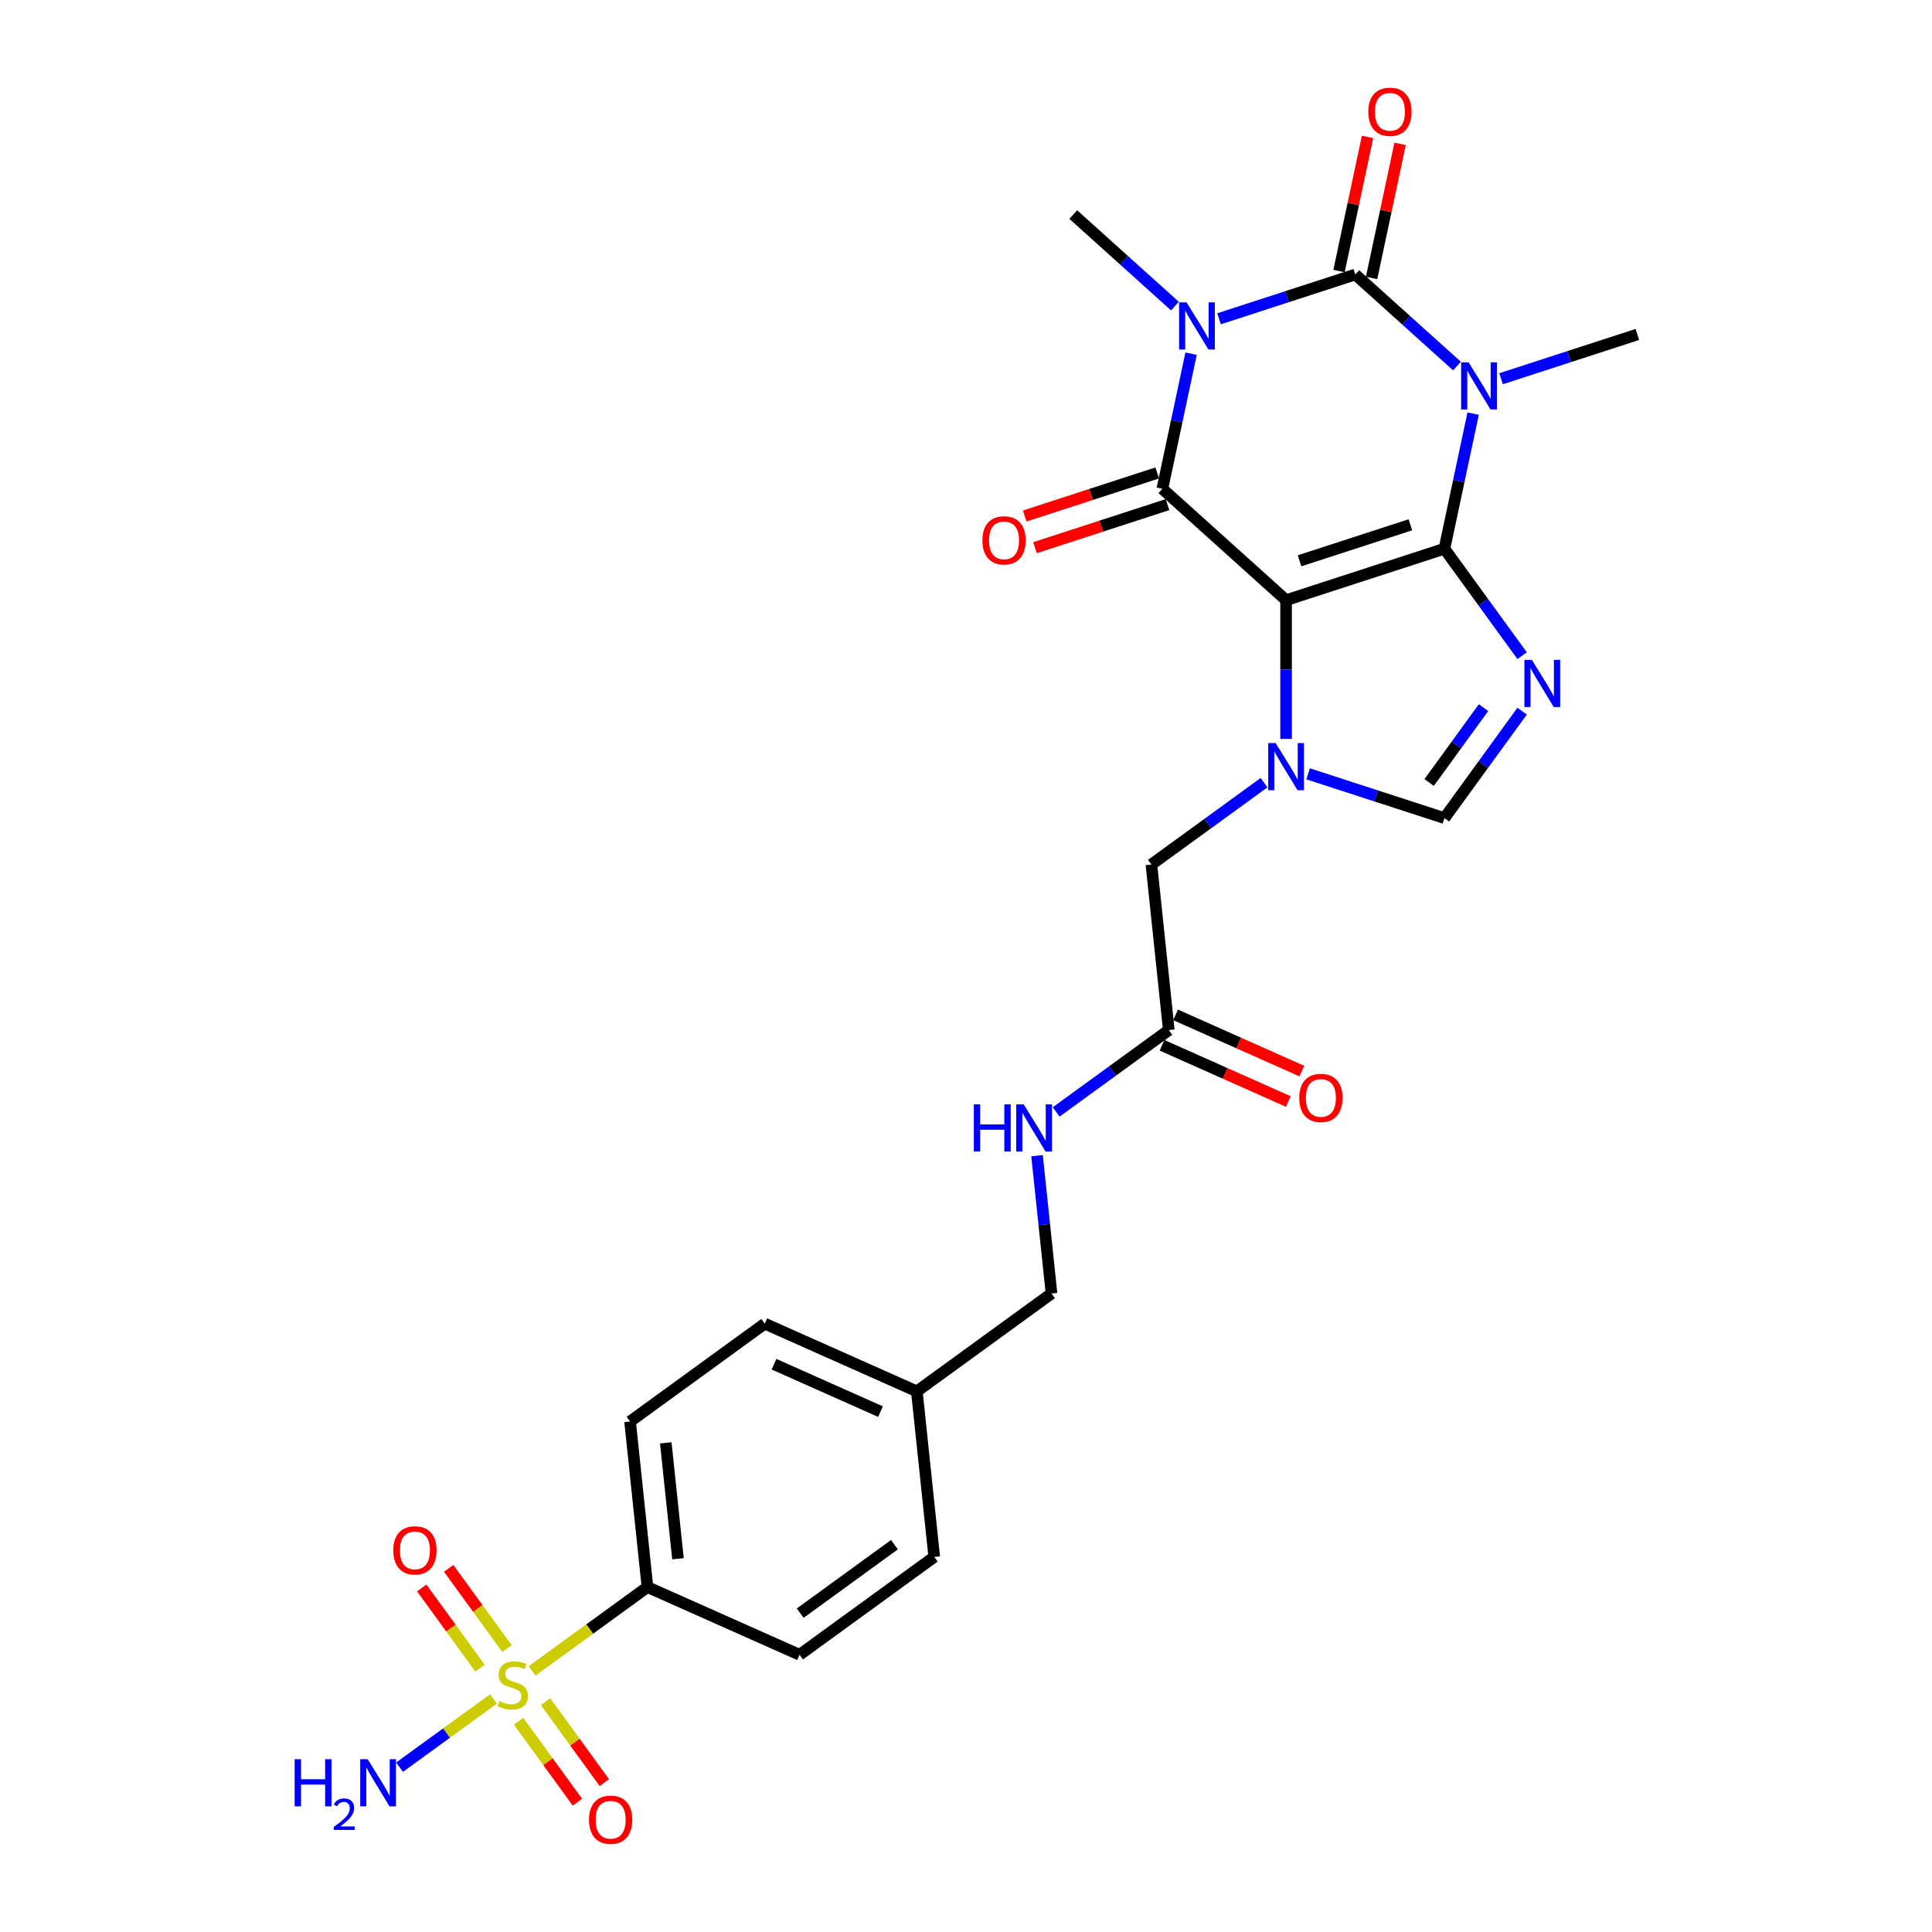 <?xml version='1.0' encoding='iso-8859-1'?>
<svg version='1.1' baseProfile='full'
              xmlns='http://www.w3.org/2000/svg'
                      xmlns:rdkit='http://www.rdkit.org/xml'
                      xmlns:xlink='http://www.w3.org/1999/xlink'
                  xml:space='preserve'
width='1000px' height='1000px' viewBox='0 0 1000 1000'>
<!-- END OF HEADER -->
<rect style='opacity:1.0;fill:#FFFFFF;stroke:none' width='1000' height='1000' x='0' y='0'> </rect>
<path class='bond-0' d='M 747.629,284.026 L 665.677,310.654' style='fill:none;fill-rule:evenodd;stroke:#000000;stroke-width:6px;stroke-linecap:butt;stroke-linejoin:miter;stroke-opacity:1' />
<path class='bond-0' d='M 730.011,271.63 L 672.644,290.269' style='fill:none;fill-rule:evenodd;stroke:#000000;stroke-width:6px;stroke-linecap:butt;stroke-linejoin:miter;stroke-opacity:1' />
<path class='bond-1' d='M 747.629,284.026 L 755.061,249.061' style='fill:none;fill-rule:evenodd;stroke:#000000;stroke-width:6px;stroke-linecap:butt;stroke-linejoin:miter;stroke-opacity:1' />
<path class='bond-1' d='M 755.061,249.061 L 762.493,214.095' style='fill:none;fill-rule:evenodd;stroke:#0000FF;stroke-width:6px;stroke-linecap:butt;stroke-linejoin:miter;stroke-opacity:1' />
<path class='bond-5' d='M 747.629,284.026 L 767.739,311.704' style='fill:none;fill-rule:evenodd;stroke:#000000;stroke-width:6px;stroke-linecap:butt;stroke-linejoin:miter;stroke-opacity:1' />
<path class='bond-5' d='M 767.739,311.704 L 787.848,339.383' style='fill:none;fill-rule:evenodd;stroke:#0000FF;stroke-width:6px;stroke-linecap:butt;stroke-linejoin:miter;stroke-opacity:1' />
<path class='bond-4' d='M 665.677,310.654 L 601.64,252.995' style='fill:none;fill-rule:evenodd;stroke:#000000;stroke-width:6px;stroke-linecap:butt;stroke-linejoin:miter;stroke-opacity:1' />
<path class='bond-6' d='M 665.677,310.654 L 665.677,346.561' style='fill:none;fill-rule:evenodd;stroke:#000000;stroke-width:6px;stroke-linecap:butt;stroke-linejoin:miter;stroke-opacity:1' />
<path class='bond-6' d='M 665.677,346.561 L 665.677,382.468' style='fill:none;fill-rule:evenodd;stroke:#0000FF;stroke-width:6px;stroke-linecap:butt;stroke-linejoin:miter;stroke-opacity:1' />
<path class='bond-3' d='M 754.136,189.467 L 727.822,165.774' style='fill:none;fill-rule:evenodd;stroke:#0000FF;stroke-width:6px;stroke-linecap:butt;stroke-linejoin:miter;stroke-opacity:1' />
<path class='bond-3' d='M 727.822,165.774 L 701.508,142.081' style='fill:none;fill-rule:evenodd;stroke:#000000;stroke-width:6px;stroke-linecap:butt;stroke-linejoin:miter;stroke-opacity:1' />
<path class='bond-19' d='M 776.954,196.032 L 812.225,184.572' style='fill:none;fill-rule:evenodd;stroke:#0000FF;stroke-width:6px;stroke-linecap:butt;stroke-linejoin:miter;stroke-opacity:1' />
<path class='bond-19' d='M 812.225,184.572 L 847.497,173.112' style='fill:none;fill-rule:evenodd;stroke:#000000;stroke-width:6px;stroke-linecap:butt;stroke-linejoin:miter;stroke-opacity:1' />
<path class='bond-2' d='M 630.965,165.002 L 666.237,153.541' style='fill:none;fill-rule:evenodd;stroke:#0000FF;stroke-width:6px;stroke-linecap:butt;stroke-linejoin:miter;stroke-opacity:1' />
<path class='bond-2' d='M 666.237,153.541 L 701.508,142.081' style='fill:none;fill-rule:evenodd;stroke:#000000;stroke-width:6px;stroke-linecap:butt;stroke-linejoin:miter;stroke-opacity:1' />
<path class='bond-20' d='M 608.147,158.436 L 581.833,134.743' style='fill:none;fill-rule:evenodd;stroke:#0000FF;stroke-width:6px;stroke-linecap:butt;stroke-linejoin:miter;stroke-opacity:1' />
<path class='bond-20' d='M 581.833,134.743 L 555.519,111.05' style='fill:none;fill-rule:evenodd;stroke:#000000;stroke-width:6px;stroke-linecap:butt;stroke-linejoin:miter;stroke-opacity:1' />
<path class='bond-28' d='M 616.505,183.064 L 609.072,218.03' style='fill:none;fill-rule:evenodd;stroke:#0000FF;stroke-width:6px;stroke-linecap:butt;stroke-linejoin:miter;stroke-opacity:1' />
<path class='bond-28' d='M 609.072,218.03 L 601.64,252.995' style='fill:none;fill-rule:evenodd;stroke:#000000;stroke-width:6px;stroke-linecap:butt;stroke-linejoin:miter;stroke-opacity:1' />
<path class='bond-12' d='M 709.937,143.872 L 717.314,109.165' style='fill:none;fill-rule:evenodd;stroke:#000000;stroke-width:6px;stroke-linecap:butt;stroke-linejoin:miter;stroke-opacity:1' />
<path class='bond-12' d='M 717.314,109.165 L 724.691,74.459' style='fill:none;fill-rule:evenodd;stroke:#FF0000;stroke-width:6px;stroke-linecap:butt;stroke-linejoin:miter;stroke-opacity:1' />
<path class='bond-12' d='M 693.08,140.289 L 700.457,105.582' style='fill:none;fill-rule:evenodd;stroke:#000000;stroke-width:6px;stroke-linecap:butt;stroke-linejoin:miter;stroke-opacity:1' />
<path class='bond-12' d='M 700.457,105.582 L 707.834,70.875' style='fill:none;fill-rule:evenodd;stroke:#FF0000;stroke-width:6px;stroke-linecap:butt;stroke-linejoin:miter;stroke-opacity:1' />
<path class='bond-13' d='M 598.978,244.8 L 564.68,255.944' style='fill:none;fill-rule:evenodd;stroke:#000000;stroke-width:6px;stroke-linecap:butt;stroke-linejoin:miter;stroke-opacity:1' />
<path class='bond-13' d='M 564.68,255.944 L 530.382,267.088' style='fill:none;fill-rule:evenodd;stroke:#FF0000;stroke-width:6px;stroke-linecap:butt;stroke-linejoin:miter;stroke-opacity:1' />
<path class='bond-13' d='M 604.303,261.19 L 570.005,272.334' style='fill:none;fill-rule:evenodd;stroke:#000000;stroke-width:6px;stroke-linecap:butt;stroke-linejoin:miter;stroke-opacity:1' />
<path class='bond-13' d='M 570.005,272.334 L 535.707,283.479' style='fill:none;fill-rule:evenodd;stroke:#FF0000;stroke-width:6px;stroke-linecap:butt;stroke-linejoin:miter;stroke-opacity:1' />
<path class='bond-8' d='M 787.848,368.095 L 767.739,395.773' style='fill:none;fill-rule:evenodd;stroke:#0000FF;stroke-width:6px;stroke-linecap:butt;stroke-linejoin:miter;stroke-opacity:1' />
<path class='bond-8' d='M 767.739,395.773 L 747.629,423.451' style='fill:none;fill-rule:evenodd;stroke:#000000;stroke-width:6px;stroke-linecap:butt;stroke-linejoin:miter;stroke-opacity:1' />
<path class='bond-8' d='M 767.873,366.268 L 753.796,385.643' style='fill:none;fill-rule:evenodd;stroke:#0000FF;stroke-width:6px;stroke-linecap:butt;stroke-linejoin:miter;stroke-opacity:1' />
<path class='bond-8' d='M 753.796,385.643 L 739.719,405.018' style='fill:none;fill-rule:evenodd;stroke:#000000;stroke-width:6px;stroke-linecap:butt;stroke-linejoin:miter;stroke-opacity:1' />
<path class='bond-10' d='M 654.268,405.113 L 625.116,426.293' style='fill:none;fill-rule:evenodd;stroke:#0000FF;stroke-width:6px;stroke-linecap:butt;stroke-linejoin:miter;stroke-opacity:1' />
<path class='bond-10' d='M 625.116,426.293 L 595.964,447.473' style='fill:none;fill-rule:evenodd;stroke:#000000;stroke-width:6px;stroke-linecap:butt;stroke-linejoin:miter;stroke-opacity:1' />
<path class='bond-27' d='M 677.086,400.53 L 712.357,411.991' style='fill:none;fill-rule:evenodd;stroke:#0000FF;stroke-width:6px;stroke-linecap:butt;stroke-linejoin:miter;stroke-opacity:1' />
<path class='bond-27' d='M 712.357,411.991 L 747.629,423.451' style='fill:none;fill-rule:evenodd;stroke:#000000;stroke-width:6px;stroke-linecap:butt;stroke-linejoin:miter;stroke-opacity:1' />
<path class='bond-7' d='M 275.393,864.864 L 305.261,843.165' style='fill:none;fill-rule:evenodd;stroke:#CCCC00;stroke-width:6px;stroke-linecap:butt;stroke-linejoin:miter;stroke-opacity:1' />
<path class='bond-7' d='M 305.261,843.165 L 335.128,821.465' style='fill:none;fill-rule:evenodd;stroke:#000000;stroke-width:6px;stroke-linecap:butt;stroke-linejoin:miter;stroke-opacity:1' />
<path class='bond-14' d='M 262.408,853.315 L 247.321,832.55' style='fill:none;fill-rule:evenodd;stroke:#CCCC00;stroke-width:6px;stroke-linecap:butt;stroke-linejoin:miter;stroke-opacity:1' />
<path class='bond-14' d='M 247.321,832.55 L 232.234,811.785' style='fill:none;fill-rule:evenodd;stroke:#FF0000;stroke-width:6px;stroke-linecap:butt;stroke-linejoin:miter;stroke-opacity:1' />
<path class='bond-14' d='M 248.465,863.445 L 233.379,842.68' style='fill:none;fill-rule:evenodd;stroke:#CCCC00;stroke-width:6px;stroke-linecap:butt;stroke-linejoin:miter;stroke-opacity:1' />
<path class='bond-14' d='M 233.379,842.68 L 218.292,821.915' style='fill:none;fill-rule:evenodd;stroke:#FF0000;stroke-width:6px;stroke-linecap:butt;stroke-linejoin:miter;stroke-opacity:1' />
<path class='bond-15' d='M 268.422,890.913 L 283.647,911.868' style='fill:none;fill-rule:evenodd;stroke:#CCCC00;stroke-width:6px;stroke-linecap:butt;stroke-linejoin:miter;stroke-opacity:1' />
<path class='bond-15' d='M 283.647,911.868 L 298.871,932.822' style='fill:none;fill-rule:evenodd;stroke:#FF0000;stroke-width:6px;stroke-linecap:butt;stroke-linejoin:miter;stroke-opacity:1' />
<path class='bond-15' d='M 282.365,880.783 L 297.589,901.738' style='fill:none;fill-rule:evenodd;stroke:#CCCC00;stroke-width:6px;stroke-linecap:butt;stroke-linejoin:miter;stroke-opacity:1' />
<path class='bond-15' d='M 297.589,901.738 L 312.814,922.693' style='fill:none;fill-rule:evenodd;stroke:#FF0000;stroke-width:6px;stroke-linecap:butt;stroke-linejoin:miter;stroke-opacity:1' />
<path class='bond-16' d='M 255.437,879.364 L 231.12,897.031' style='fill:none;fill-rule:evenodd;stroke:#CCCC00;stroke-width:6px;stroke-linecap:butt;stroke-linejoin:miter;stroke-opacity:1' />
<path class='bond-16' d='M 231.12,897.031 L 206.803,914.698' style='fill:none;fill-rule:evenodd;stroke:#0000FF;stroke-width:6px;stroke-linecap:butt;stroke-linejoin:miter;stroke-opacity:1' />
<path class='bond-9' d='M 335.128,821.465 L 326.121,735.767' style='fill:none;fill-rule:evenodd;stroke:#000000;stroke-width:6px;stroke-linecap:butt;stroke-linejoin:miter;stroke-opacity:1' />
<path class='bond-9' d='M 350.916,806.809 L 344.611,746.82' style='fill:none;fill-rule:evenodd;stroke:#000000;stroke-width:6px;stroke-linecap:butt;stroke-linejoin:miter;stroke-opacity:1' />
<path class='bond-29' d='M 335.128,821.465 L 413.848,856.513' style='fill:none;fill-rule:evenodd;stroke:#000000;stroke-width:6px;stroke-linecap:butt;stroke-linejoin:miter;stroke-opacity:1' />
<path class='bond-11' d='M 595.964,447.473 L 604.971,533.17' style='fill:none;fill-rule:evenodd;stroke:#000000;stroke-width:6px;stroke-linecap:butt;stroke-linejoin:miter;stroke-opacity:1' />
<path class='bond-17' d='M 604.971,533.17 L 575.819,554.35' style='fill:none;fill-rule:evenodd;stroke:#000000;stroke-width:6px;stroke-linecap:butt;stroke-linejoin:miter;stroke-opacity:1' />
<path class='bond-17' d='M 575.819,554.35 L 546.668,575.531' style='fill:none;fill-rule:evenodd;stroke:#0000FF;stroke-width:6px;stroke-linecap:butt;stroke-linejoin:miter;stroke-opacity:1' />
<path class='bond-18' d='M 601.467,541.042 L 634.148,555.593' style='fill:none;fill-rule:evenodd;stroke:#000000;stroke-width:6px;stroke-linecap:butt;stroke-linejoin:miter;stroke-opacity:1' />
<path class='bond-18' d='M 634.148,555.593 L 666.83,570.144' style='fill:none;fill-rule:evenodd;stroke:#FF0000;stroke-width:6px;stroke-linecap:butt;stroke-linejoin:miter;stroke-opacity:1' />
<path class='bond-18' d='M 608.476,525.298 L 641.158,539.849' style='fill:none;fill-rule:evenodd;stroke:#000000;stroke-width:6px;stroke-linecap:butt;stroke-linejoin:miter;stroke-opacity:1' />
<path class='bond-18' d='M 641.158,539.849 L 673.84,554.4' style='fill:none;fill-rule:evenodd;stroke:#FF0000;stroke-width:6px;stroke-linecap:butt;stroke-linejoin:miter;stroke-opacity:1' />
<path class='bond-23' d='M 536.768,598.175 L 540.517,633.846' style='fill:none;fill-rule:evenodd;stroke:#0000FF;stroke-width:6px;stroke-linecap:butt;stroke-linejoin:miter;stroke-opacity:1' />
<path class='bond-23' d='M 540.517,633.846 L 544.266,669.517' style='fill:none;fill-rule:evenodd;stroke:#000000;stroke-width:6px;stroke-linecap:butt;stroke-linejoin:miter;stroke-opacity:1' />
<path class='bond-21' d='M 326.121,735.767 L 395.833,685.118' style='fill:none;fill-rule:evenodd;stroke:#000000;stroke-width:6px;stroke-linecap:butt;stroke-linejoin:miter;stroke-opacity:1' />
<path class='bond-22' d='M 413.848,856.513 L 483.56,805.864' style='fill:none;fill-rule:evenodd;stroke:#000000;stroke-width:6px;stroke-linecap:butt;stroke-linejoin:miter;stroke-opacity:1' />
<path class='bond-22' d='M 414.175,834.973 L 462.974,799.519' style='fill:none;fill-rule:evenodd;stroke:#000000;stroke-width:6px;stroke-linecap:butt;stroke-linejoin:miter;stroke-opacity:1' />
<path class='bond-24' d='M 544.266,669.517 L 474.553,720.166' style='fill:none;fill-rule:evenodd;stroke:#000000;stroke-width:6px;stroke-linecap:butt;stroke-linejoin:miter;stroke-opacity:1' />
<path class='bond-25' d='M 474.553,720.166 L 483.56,805.864' style='fill:none;fill-rule:evenodd;stroke:#000000;stroke-width:6px;stroke-linecap:butt;stroke-linejoin:miter;stroke-opacity:1' />
<path class='bond-26' d='M 474.553,720.166 L 395.833,685.118' style='fill:none;fill-rule:evenodd;stroke:#000000;stroke-width:6px;stroke-linecap:butt;stroke-linejoin:miter;stroke-opacity:1' />
<path class='bond-26' d='M 455.735,730.653 L 400.632,706.119' style='fill:none;fill-rule:evenodd;stroke:#000000;stroke-width:6px;stroke-linecap:butt;stroke-linejoin:miter;stroke-opacity:1' />
<path  class='atom-2' d='M 760.15 187.538
L 768.147 200.463
Q 768.94 201.739, 770.215 204.048
Q 771.49 206.357, 771.559 206.495
L 771.559 187.538
L 774.799 187.538
L 774.799 211.941
L 771.456 211.941
L 762.873 197.809
Q 761.874 196.155, 760.805 194.259
Q 759.771 192.363, 759.461 191.777
L 759.461 211.941
L 756.29 211.941
L 756.29 187.538
L 760.15 187.538
' fill='#0000FF'/>
<path  class='atom-3' d='M 614.162 156.507
L 622.158 169.432
Q 622.951 170.708, 624.226 173.017
Q 625.502 175.326, 625.571 175.464
L 625.571 156.507
L 628.811 156.507
L 628.811 180.91
L 625.467 180.91
L 616.885 166.778
Q 615.885 165.124, 614.817 163.228
Q 613.783 161.332, 613.472 160.746
L 613.472 180.91
L 610.301 180.91
L 610.301 156.507
L 614.162 156.507
' fill='#0000FF'/>
<path  class='atom-6' d='M 792.884 341.537
L 800.881 354.463
Q 801.673 355.738, 802.949 358.047
Q 804.224 360.357, 804.293 360.494
L 804.293 341.537
L 807.533 341.537
L 807.533 365.94
L 804.19 365.94
L 795.607 351.809
Q 794.607 350.154, 793.539 348.258
Q 792.505 346.363, 792.195 345.777
L 792.195 365.94
L 789.024 365.94
L 789.024 341.537
L 792.884 341.537
' fill='#0000FF'/>
<path  class='atom-7' d='M 660.283 384.622
L 668.279 397.547
Q 669.072 398.823, 670.347 401.132
Q 671.623 403.441, 671.691 403.579
L 671.691 384.622
L 674.931 384.622
L 674.931 409.025
L 671.588 409.025
L 663.006 394.893
Q 662.006 393.239, 660.938 391.343
Q 659.903 389.447, 659.593 388.861
L 659.593 409.025
L 656.422 409.025
L 656.422 384.622
L 660.283 384.622
' fill='#0000FF'/>
<path  class='atom-8' d='M 258.521 880.49
Q 258.797 880.593, 259.935 881.076
Q 261.072 881.558, 262.313 881.869
Q 263.588 882.144, 264.829 882.144
Q 267.138 882.144, 268.483 881.041
Q 269.827 879.904, 269.827 877.939
Q 269.827 876.595, 269.138 875.768
Q 268.483 874.94, 267.449 874.492
Q 266.415 874.044, 264.691 873.527
Q 262.52 872.872, 261.21 872.252
Q 259.935 871.632, 259.004 870.322
Q 258.108 869.012, 258.108 866.806
Q 258.108 863.738, 260.176 861.843
Q 262.278 859.947, 266.415 859.947
Q 269.241 859.947, 272.446 861.291
L 271.654 863.945
Q 268.724 862.739, 266.518 862.739
Q 264.14 862.739, 262.83 863.738
Q 261.52 864.704, 261.555 866.392
Q 261.555 867.702, 262.21 868.495
Q 262.899 869.288, 263.864 869.736
Q 264.864 870.184, 266.518 870.701
Q 268.724 871.39, 270.034 872.08
Q 271.344 872.769, 272.274 874.182
Q 273.239 875.561, 273.239 877.939
Q 273.239 881.317, 270.964 883.144
Q 268.724 884.936, 264.967 884.936
Q 262.795 884.936, 261.141 884.454
Q 259.521 884.006, 257.591 883.213
L 258.521 880.49
' fill='#CCCC00'/>
<path  class='atom-13' d='M 708.222 57.863
Q 708.222 52.003, 711.117 48.729
Q 714.012 45.455, 719.424 45.455
Q 724.835 45.455, 727.731 48.729
Q 730.626 52.003, 730.626 57.863
Q 730.626 63.791, 727.696 67.169
Q 724.766 70.513, 719.424 70.513
Q 714.047 70.513, 711.117 67.169
Q 708.222 63.826, 708.222 57.863
M 719.424 67.755
Q 723.146 67.755, 725.146 65.274
Q 727.179 62.757, 727.179 57.863
Q 727.179 53.072, 725.146 50.659
Q 723.146 48.212, 719.424 48.212
Q 715.701 48.212, 713.668 50.625
Q 711.669 53.038, 711.669 57.863
Q 711.669 62.792, 713.668 65.274
Q 715.701 67.755, 719.424 67.755
' fill='#FF0000'/>
<path  class='atom-14' d='M 508.486 279.692
Q 508.486 273.832, 511.381 270.558
Q 514.277 267.284, 519.688 267.284
Q 525.1 267.284, 527.995 270.558
Q 530.89 273.832, 530.89 279.692
Q 530.89 285.62, 527.96 288.998
Q 525.031 292.342, 519.688 292.342
Q 514.311 292.342, 511.381 288.998
Q 508.486 285.655, 508.486 279.692
M 519.688 289.584
Q 523.411 289.584, 525.41 287.103
Q 527.443 284.586, 527.443 279.692
Q 527.443 274.901, 525.41 272.488
Q 523.411 270.041, 519.688 270.041
Q 515.966 270.041, 513.932 272.454
Q 511.933 274.866, 511.933 279.692
Q 511.933 284.621, 513.932 287.103
Q 515.966 289.584, 519.688 289.584
' fill='#FF0000'/>
<path  class='atom-15' d='M 203.564 802.47
Q 203.564 796.611, 206.459 793.336
Q 209.354 790.062, 214.766 790.062
Q 220.177 790.062, 223.073 793.336
Q 225.968 796.611, 225.968 802.47
Q 225.968 808.399, 223.038 811.777
Q 220.108 815.12, 214.766 815.12
Q 209.389 815.12, 206.459 811.777
Q 203.564 808.433, 203.564 802.47
M 214.766 812.363
Q 218.488 812.363, 220.487 809.881
Q 222.521 807.365, 222.521 802.47
Q 222.521 797.679, 220.487 795.267
Q 218.488 792.819, 214.766 792.819
Q 211.043 792.819, 209.01 795.232
Q 207.011 797.645, 207.011 802.47
Q 207.011 807.399, 209.01 809.881
Q 211.043 812.363, 214.766 812.363
' fill='#FF0000'/>
<path  class='atom-16' d='M 304.862 941.896
Q 304.862 936.036, 307.758 932.762
Q 310.653 929.487, 316.064 929.487
Q 321.476 929.487, 324.371 932.762
Q 327.266 936.036, 327.266 941.896
Q 327.266 947.824, 324.337 951.202
Q 321.407 954.545, 316.064 954.545
Q 310.687 954.545, 307.758 951.202
Q 304.862 947.859, 304.862 941.896
M 316.064 951.788
Q 319.787 951.788, 321.786 949.306
Q 323.82 946.79, 323.82 941.896
Q 323.82 937.105, 321.786 934.692
Q 319.787 932.245, 316.064 932.245
Q 312.342 932.245, 310.308 934.658
Q 308.309 937.07, 308.309 941.896
Q 308.309 946.825, 310.308 949.306
Q 312.342 951.788, 316.064 951.788
' fill='#FF0000'/>
<path  class='atom-17' d='M 152.503 910.562
L 155.812 910.562
L 155.812 920.937
L 168.289 920.937
L 168.289 910.562
L 171.598 910.562
L 171.598 934.965
L 168.289 934.965
L 168.289 923.694
L 155.812 923.694
L 155.812 934.965
L 152.503 934.965
L 152.503 910.562
' fill='#0000FF'/>
<path  class='atom-17' d='M 172.781 934.109
Q 173.373 932.585, 174.783 931.743
Q 176.194 930.878, 178.15 930.878
Q 180.584 930.878, 181.949 932.198
Q 183.314 933.517, 183.314 935.86
Q 183.314 938.249, 181.54 940.478
Q 179.788 942.708, 176.148 945.347
L 183.587 945.347
L 183.587 947.167
L 172.736 947.167
L 172.736 945.642
Q 175.739 943.504, 177.513 941.912
Q 179.31 940.319, 180.175 938.886
Q 181.039 937.453, 181.039 935.974
Q 181.039 934.427, 180.266 933.563
Q 179.492 932.698, 178.15 932.698
Q 176.853 932.698, 175.989 933.222
Q 175.124 933.745, 174.51 934.905
L 172.781 934.109
' fill='#0000FF'/>
<path  class='atom-17' d='M 190.308 910.562
L 198.305 923.487
Q 199.097 924.762, 200.373 927.072
Q 201.648 929.381, 201.717 929.519
L 201.717 910.562
L 204.957 910.562
L 204.957 934.965
L 201.614 934.965
L 193.031 920.833
Q 192.032 919.179, 190.963 917.283
Q 189.929 915.387, 189.619 914.801
L 189.619 934.965
L 186.448 934.965
L 186.448 910.562
L 190.308 910.562
' fill='#0000FF'/>
<path  class='atom-18' d='M 504.048 571.618
L 507.357 571.618
L 507.357 581.993
L 519.834 581.993
L 519.834 571.618
L 523.143 571.618
L 523.143 596.021
L 519.834 596.021
L 519.834 584.75
L 507.357 584.75
L 507.357 596.021
L 504.048 596.021
L 504.048 571.618
' fill='#0000FF'/>
<path  class='atom-18' d='M 529.864 571.618
L 537.861 584.543
Q 538.654 585.819, 539.929 588.128
Q 541.204 590.437, 541.273 590.575
L 541.273 571.618
L 544.513 571.618
L 544.513 596.021
L 541.17 596.021
L 532.587 581.889
Q 531.588 580.235, 530.519 578.339
Q 529.485 576.443, 529.175 575.858
L 529.175 596.021
L 526.004 596.021
L 526.004 571.618
L 529.864 571.618
' fill='#0000FF'/>
<path  class='atom-19' d='M 672.489 568.288
Q 672.489 562.428, 675.384 559.154
Q 678.28 555.879, 683.691 555.879
Q 689.103 555.879, 691.998 559.154
Q 694.893 562.428, 694.893 568.288
Q 694.893 574.216, 691.963 577.594
Q 689.034 580.937, 683.691 580.937
Q 678.314 580.937, 675.384 577.594
Q 672.489 574.251, 672.489 568.288
M 683.691 578.18
Q 687.414 578.18, 689.413 575.698
Q 691.446 573.182, 691.446 568.288
Q 691.446 563.497, 689.413 561.084
Q 687.414 558.637, 683.691 558.637
Q 679.969 558.637, 677.935 561.049
Q 675.936 563.462, 675.936 568.288
Q 675.936 573.217, 677.935 575.698
Q 679.969 578.18, 683.691 578.18
' fill='#FF0000'/>
</svg>
